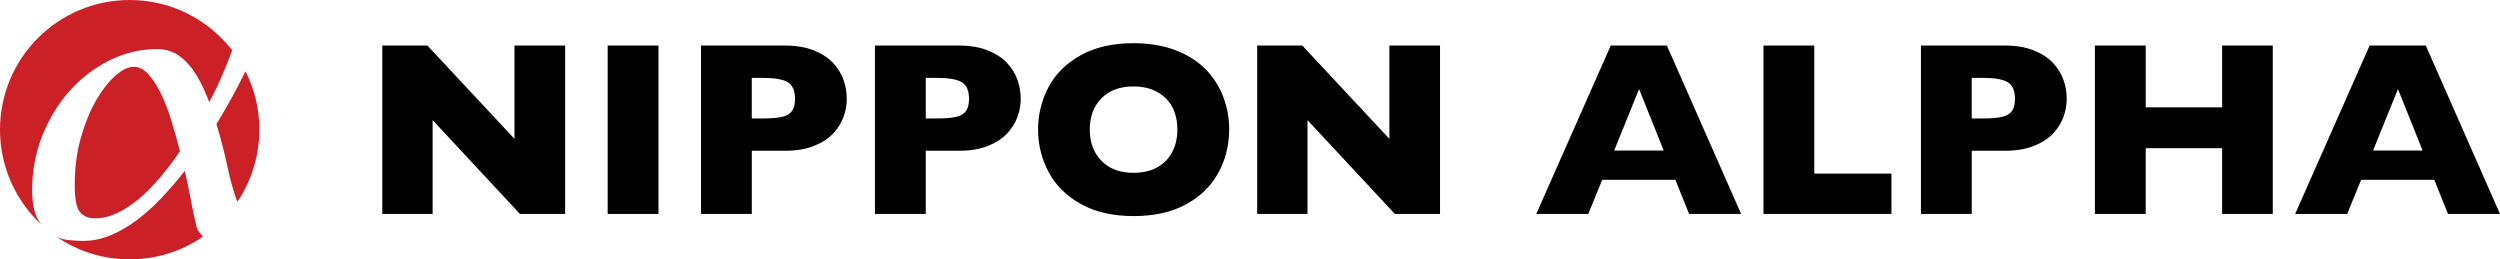 <?xml version="1.0" encoding="UTF-8"?>
<svg id="Layer_1" data-name="Layer 1" xmlns="http://www.w3.org/2000/svg" viewBox="0 0 723 75">
  <defs>
    <style>
      .cls-1 {
        fill: #ca2026;
      }
    </style>
  </defs>
  <g>
    <path class="cls-1" d="M23.09,61.28c-.99-1.23-1.48-3.81-1.48-7.74,0-5.02.6-9.61,1.8-13.79,1.2-4.17,2.68-7.77,4.42-10.79,1.75-3.01,3.6-5.37,5.56-7.09,1.97-1.71,3.71-2.56,5.24-2.56s2.92.69,4.2,2.07c1.27,1.38,2.47,3.2,3.6,5.46,1.12,2.25,2.14,4.85,3.05,7.79.91,2.94,1.76,5.97,2.56,9.1-1.82,2.69-3.72,5.22-5.72,7.58-2,2.36-4.04,4.42-6.11,6.16-2.07,1.74-4.18,3.12-6.32,4.14-2.15,1.02-4.27,1.53-6.38,1.53-1.96,0-3.43-.62-4.41-1.86Z"/>
    <path class="cls-1" d="M58.35,68.09c.11.12.22.24.35.34-6.02,4.15-13.33,6.57-21.19,6.57s-15.07-2.38-21.06-6.48c1.16.52,2.34.83,3.54.93,1.67.15,3.01.22,4.03.22,2.69,0,5.35-.54,7.96-1.63,2.61-1.09,5.15-2.57,7.63-4.42,2.47-1.86,4.86-4.01,7.2-6.49,2.32-2.47,4.54-5.05,6.65-7.74.66,2.97,1.23,5.83,1.75,8.55.51,2.72,1.01,5.14,1.53,7.25.14.87.68,1.83,1.63,2.89Z"/>
    <path class="cls-1" d="M67.15,14.55c-.79,2.17-1.73,4.53-2.81,7.05-1.09,2.55-2.36,5.2-3.82,7.96-.79-2.1-1.69-4.1-2.67-5.99-.98-1.89-2.07-3.53-3.27-4.91-1.2-1.38-2.54-2.47-4.04-3.28-1.49-.79-3.14-1.2-4.96-1.2-4.87,0-9.5,1.1-13.9,3.28-4.39,2.18-8.24,5.12-11.55,8.83-3.3,3.71-5.94,8.03-7.9,12.97-1.96,4.94-2.94,10.18-2.94,15.7,0,3.71.56,6.54,1.69,8.5.3.53.62,1.01.95,1.47C4.59,58.09,0,48.33,0,37.5,0,16.79,16.79,0,37.5,0c12.06,0,22.79,5.7,29.65,14.55Z"/>
    <path class="cls-1" d="M75,37.5c0,7.74-2.34,14.92-6.36,20.88-.08-.23-.18-.46-.26-.71-.95-2.61-1.84-5.88-2.68-9.8-.84-3.93-1.87-7.92-3.11-11.99,1.24-2.04,2.38-3.98,3.44-5.84,1.06-1.85,1.96-3.52,2.73-5.01.76-1.49,1.39-2.74,1.91-3.77.12-.23.23-.45.33-.65,2.56,5.08,4,10.81,4,16.88Z"/>
  </g>
  <g>
    <path d="M163.44,61.87h-13.07l-25.26-27.13v27.13h-14.55V13.17h13.04l25.19,26.99V13.17h14.65v48.7Z"/>
    <path d="M190.43,61.87h-14.69V13.17h14.69v48.7Z"/>
    <path d="M244.89,28.49c0,1.8-.31,3.57-.93,5.29-.62,1.72-1.62,3.33-3,4.81-1.38,1.49-3.25,2.69-5.6,3.62-2.35.93-5.12,1.39-8.31,1.39h-9.63v18.27h-14.69V13.17h24.31c3.19,0,5.96.47,8.31,1.41,2.35.94,4.22,2.16,5.6,3.65,1.38,1.5,2.38,3.13,3,4.88.62,1.76.93,3.55.93,5.38ZM229.92,28.56c0-2.32-.69-3.91-2.06-4.76-1.37-.86-3.82-1.28-7.36-1.28h-3.09v11.74h3.16c2.44,0,4.31-.15,5.62-.46,1.31-.3,2.26-.87,2.85-1.69.59-.82.88-2,.88-3.55Z"/>
    <path d="M295.2,28.49c0,1.8-.31,3.57-.93,5.29-.62,1.72-1.62,3.33-3,4.81-1.38,1.49-3.25,2.69-5.6,3.62-2.35.93-5.12,1.39-8.31,1.39h-9.63v18.27h-14.69V13.17h24.31c3.19,0,5.96.47,8.31,1.41,2.35.94,4.22,2.16,5.6,3.65,1.38,1.5,2.38,3.13,3,4.88.62,1.76.93,3.55.93,5.38ZM280.24,28.56c0-2.32-.69-3.91-2.06-4.76-1.37-.86-3.82-1.28-7.36-1.28h-3.09v11.74h3.16c2.44,0,4.31-.15,5.62-.46,1.31-.3,2.26-.87,2.85-1.69.59-.82.88-2,.88-3.55Z"/>
    <path d="M355.47,37.48c0,4.54-1.05,8.73-3.15,12.54-2.1,3.82-5.22,6.85-9.36,9.1s-9.19,3.37-15.14,3.37-11.12-1.17-15.28-3.51c-4.17-2.34-7.27-5.42-9.29-9.24-2.03-3.82-3.04-7.91-3.04-12.26s1.01-8.47,3.02-12.28c2.01-3.81,5.11-6.87,9.29-9.21,4.18-2.33,9.28-3.5,15.3-3.5,4.5,0,8.51.67,12.03,2,3.53,1.34,6.42,3.14,8.7,5.43,2.27,2.28,3.99,4.94,5.17,7.98,1.17,3.03,1.76,6.23,1.76,9.57ZM340.5,37.48c0-1.83-.27-3.5-.81-5.01-.54-1.51-1.35-2.82-2.44-3.94-1.09-1.11-2.42-1.98-3.99-2.6-1.57-.62-3.39-.93-5.45-.93-3.94,0-7.03,1.15-9.28,3.44-2.25,2.3-3.37,5.31-3.37,9.03s1.13,6.74,3.39,9.05c2.26,2.31,5.35,3.46,9.26,3.46,2.69,0,4.99-.53,6.89-1.6,1.9-1.07,3.34-2.54,4.32-4.43.98-1.89,1.48-4.05,1.48-6.48Z"/>
    <path d="M416.46,61.87h-13.07l-25.26-27.13v27.13h-14.55V13.17h13.04l25.19,26.99V13.17h14.65v48.7Z"/>
    <path d="M503.53,61.87h-15.04l-3.97-9.87h-21.15l-4.04,9.87h-15.04l21.54-48.7h16.23l21.47,48.7ZM481.15,43.53l-7.13-17.78-7.2,17.78h14.34Z"/>
    <path d="M547,61.87h-37V13.17h14.69v37.03h22.31v11.67Z"/>
    <path d="M597.7,28.49c0,1.8-.31,3.57-.93,5.29s-1.62,3.33-3,4.81c-1.38,1.49-3.25,2.69-5.6,3.62-2.35.93-5.12,1.39-8.31,1.39h-9.63v18.27h-14.69V13.17h24.31c3.19,0,5.96.47,8.31,1.41,2.35.94,4.22,2.16,5.6,3.65,1.38,1.5,2.38,3.13,3,4.88s.93,3.55.93,5.38ZM582.73,28.56c0-2.32-.69-3.91-2.06-4.76-1.37-.86-3.82-1.28-7.36-1.28h-3.09v11.74h3.16c2.44,0,4.31-.15,5.62-.46,1.31-.3,2.26-.87,2.85-1.69.59-.82.88-2,.88-3.55Z"/>
    <path d="M657.29,61.87h-14.65v-19.01h-22.1v19.01h-14.69V13.17h14.69v17.88h22.1V13.17h14.65v48.7Z"/>
    <path d="M723,61.87h-15.04l-3.97-9.87h-21.15l-4.04,9.87h-15.04l21.54-48.7h16.23l21.47,48.7ZM700.62,43.53l-7.13-17.78-7.2,17.78h14.34Z"/>
  </g>
</svg>